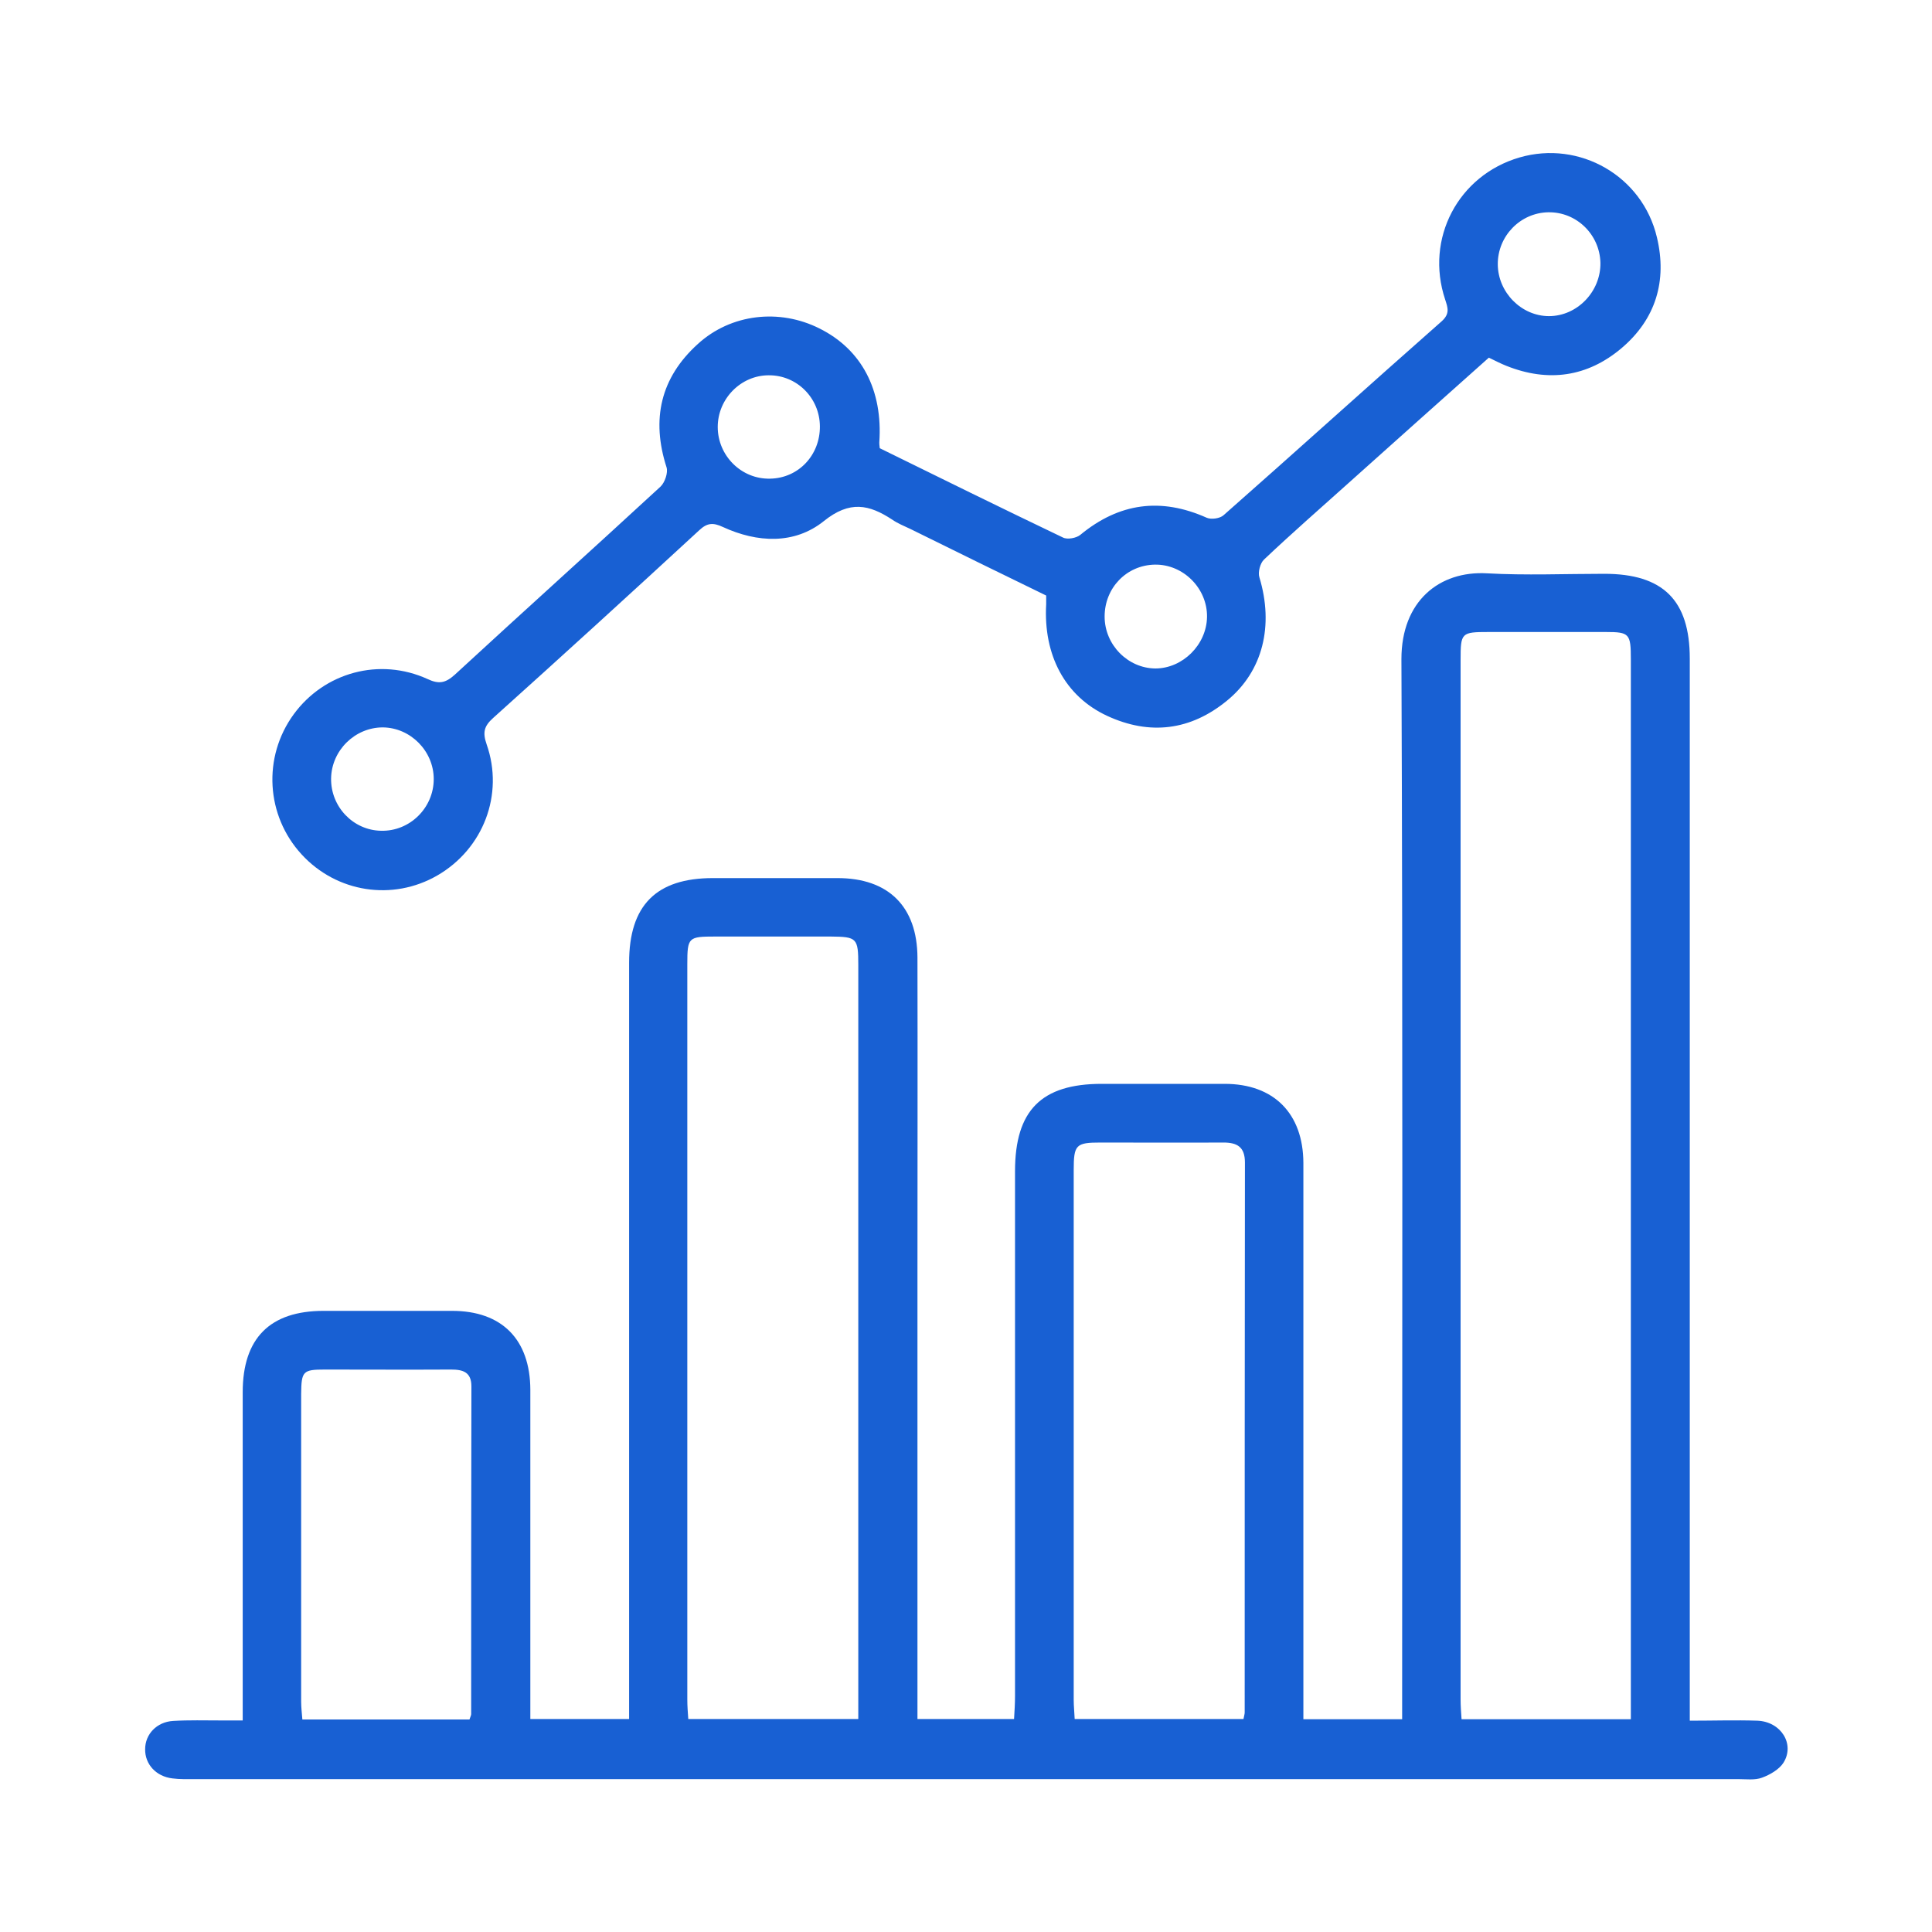 <?xml version="1.0" encoding="UTF-8"?>
<svg id="Layer_1" data-name="Layer 1" xmlns="http://www.w3.org/2000/svg" viewBox="0 0 80 80">
  <defs>
    <style>
      .cls-1 {
        fill: #1860d3;
      }
    </style>
  </defs>
  <g id="jdMGM7">
    <g>
      <path class="cls-1" d="M37.97,71.18h4.02c.02-.33,.04-.65,.04-.96,0-7.24,0-14.48,0-21.72,0-2.52,1.09-3.62,3.59-3.62,1.7,0,3.39,0,5.09,0,2.04,0,3.25,1.23,3.26,3.27,0,7.37,0,14.73,0,22.1v.94h4.09v-.99c0-14.3,.03-28.61-.03-42.91,0-2.4,1.57-3.66,3.54-3.55,1.61,.09,3.24,.02,4.86,.02,2.43,0,3.54,1.09,3.54,3.51,0,14.3,0,28.61,0,42.91,0,.32,0,.64,0,1.07,.99,0,1.89-.03,2.8,0,.98,.04,1.56,.97,1.08,1.74-.18,.28-.56,.5-.89,.62-.29,.11-.65,.06-.98,.06-21.31,0-42.62,0-63.93,0-.3,0-.61,.01-.91-.03-.68-.08-1.14-.59-1.13-1.21,0-.62,.48-1.13,1.16-1.17,.66-.04,1.32-.02,1.97-.02,.27,0,.54,0,.91,0,0-.39,0-.68,0-.98,0-4.2,0-8.4,0-12.61,0-2.24,1.13-3.37,3.35-3.37,1.77,0,3.54,0,5.32,0,2.06,0,3.23,1.18,3.24,3.26,0,4.25,0,8.51,0,12.76,0,.28,0,.55,0,.88h4.09v-.94c0-10.13,0-20.25,0-30.38,0-2.37,1.12-3.5,3.47-3.5,1.72,0,3.44,0,5.16,0,2.11,0,3.3,1.18,3.31,3.29,.01,4.38,0,8.76,0,13.14,0,5.82,0,11.65,0,17.47,0,.3,0,.6,0,.94Zm29.56,.01c0-2.05,0-4.03,0-6,0-12.63,0-25.26,0-37.89,0-1.06-.06-1.13-1.03-1.13-1.62,0-3.24,0-4.86,0-1.13,0-1.16,.03-1.16,1.15,0,14.35,0,28.7,0,43.05,0,.27,.02,.53,.04,.82h7Zm-31.99-.01v-.93c0-3.95,0-7.9,0-11.84,0-6.15,0-12.3,0-18.45,0-1.12-.06-1.17-1.14-1.18-1.59,0-3.19,0-4.78,0-1.12,0-1.16,.03-1.16,1.15,0,10.15,0,20.3,0,30.44,0,.27,.02,.53,.04,.81h7.04Zm15.95,0c.02-.12,.05-.2,.05-.27,0-7.59,0-15.18,.01-22.77,0-.64-.31-.83-.89-.83-1.69,.01-3.39,0-5.09,0-1.02,0-1.11,.09-1.11,1.14,0,7.31,0,14.63,0,21.94,0,.26,.03,.53,.04,.79h6.98Zm-32.05,.02c.04-.13,.07-.17,.07-.22,0-4.52,0-9.05,.01-13.57,0-.59-.34-.7-.84-.7-1.74,.01-3.49,0-5.23,0-.91,0-.97,.07-.98,1.01,0,4.25,0,8.49,0,12.74,0,.24,.03,.48,.05,.74h6.91Z"/>
      <path class="cls-1" d="M36.39,18.54c2.54,1.25,5.08,2.5,7.63,3.72,.18,.09,.55,.02,.71-.11,1.61-1.33,3.34-1.56,5.24-.71,.19,.08,.55,.03,.7-.11,3.02-2.66,6-5.36,9.02-8.02,.36-.32,.26-.57,.15-.91-.84-2.52,.54-5.14,3.08-5.88,2.48-.72,5.09,.76,5.69,3.31,.43,1.8-.05,3.39-1.47,4.59-1.41,1.19-3.03,1.42-4.76,.73-.23-.09-.46-.21-.73-.34-1.94,1.73-3.88,3.46-5.82,5.2-1.17,1.05-2.35,2.08-3.49,3.16-.16,.15-.26,.53-.19,.74,.6,1.99,.15,3.88-1.34,5.1-1.51,1.24-3.2,1.45-4.97,.63-1.74-.81-2.64-2.51-2.52-4.62,0-.1,0-.2,0-.36-1.87-.91-3.75-1.83-5.63-2.76-.25-.12-.51-.22-.74-.38-.96-.63-1.76-.81-2.84,.06-1.21,.97-2.75,.9-4.18,.24-.41-.19-.65-.17-.98,.14-2.83,2.61-5.67,5.2-8.53,7.77-.38,.34-.44,.6-.27,1.09,.73,2.08-.14,4.33-2.04,5.43-1.85,1.07-4.17,.71-5.62-.87-1.48-1.61-1.62-4.03-.33-5.8,1.27-1.74,3.56-2.37,5.55-1.46,.47,.22,.74,.16,1.12-.18,2.83-2.61,5.69-5.18,8.52-7.79,.18-.17,.32-.58,.25-.8-.64-1.99-.25-3.71,1.3-5.11,1.37-1.25,3.38-1.47,5.03-.64,1.75,.87,2.63,2.55,2.48,4.72,0,.05,0,.1,.02,.25Zm25.63-7.59c.01,1.16,.98,2.14,2.12,2.14,1.17,0,2.15-1.02,2.13-2.21-.03-1.17-.99-2.11-2.16-2.09-1.16,.02-2.1,.99-2.09,2.16Zm-28.07,6.7c-.01-1.18-.96-2.12-2.12-2.11-1.15,0-2.11,.97-2.11,2.14,0,1.19,.98,2.17,2.17,2.14,1.17-.02,2.07-.97,2.06-2.17Zm11.79,7.88c0,1.17,.96,2.14,2.1,2.15,1.13,0,2.12-.98,2.14-2.13,.02-1.18-.98-2.19-2.16-2.17-1.17,.02-2.08,.96-2.08,2.15Zm-29.89,4.59c-1.15,0-2.12,.95-2.14,2.11-.02,1.17,.91,2.15,2.07,2.17,1.19,.03,2.18-.95,2.18-2.14,0-1.16-.96-2.13-2.11-2.14Z"/>
    </g>
  </g>
</svg>